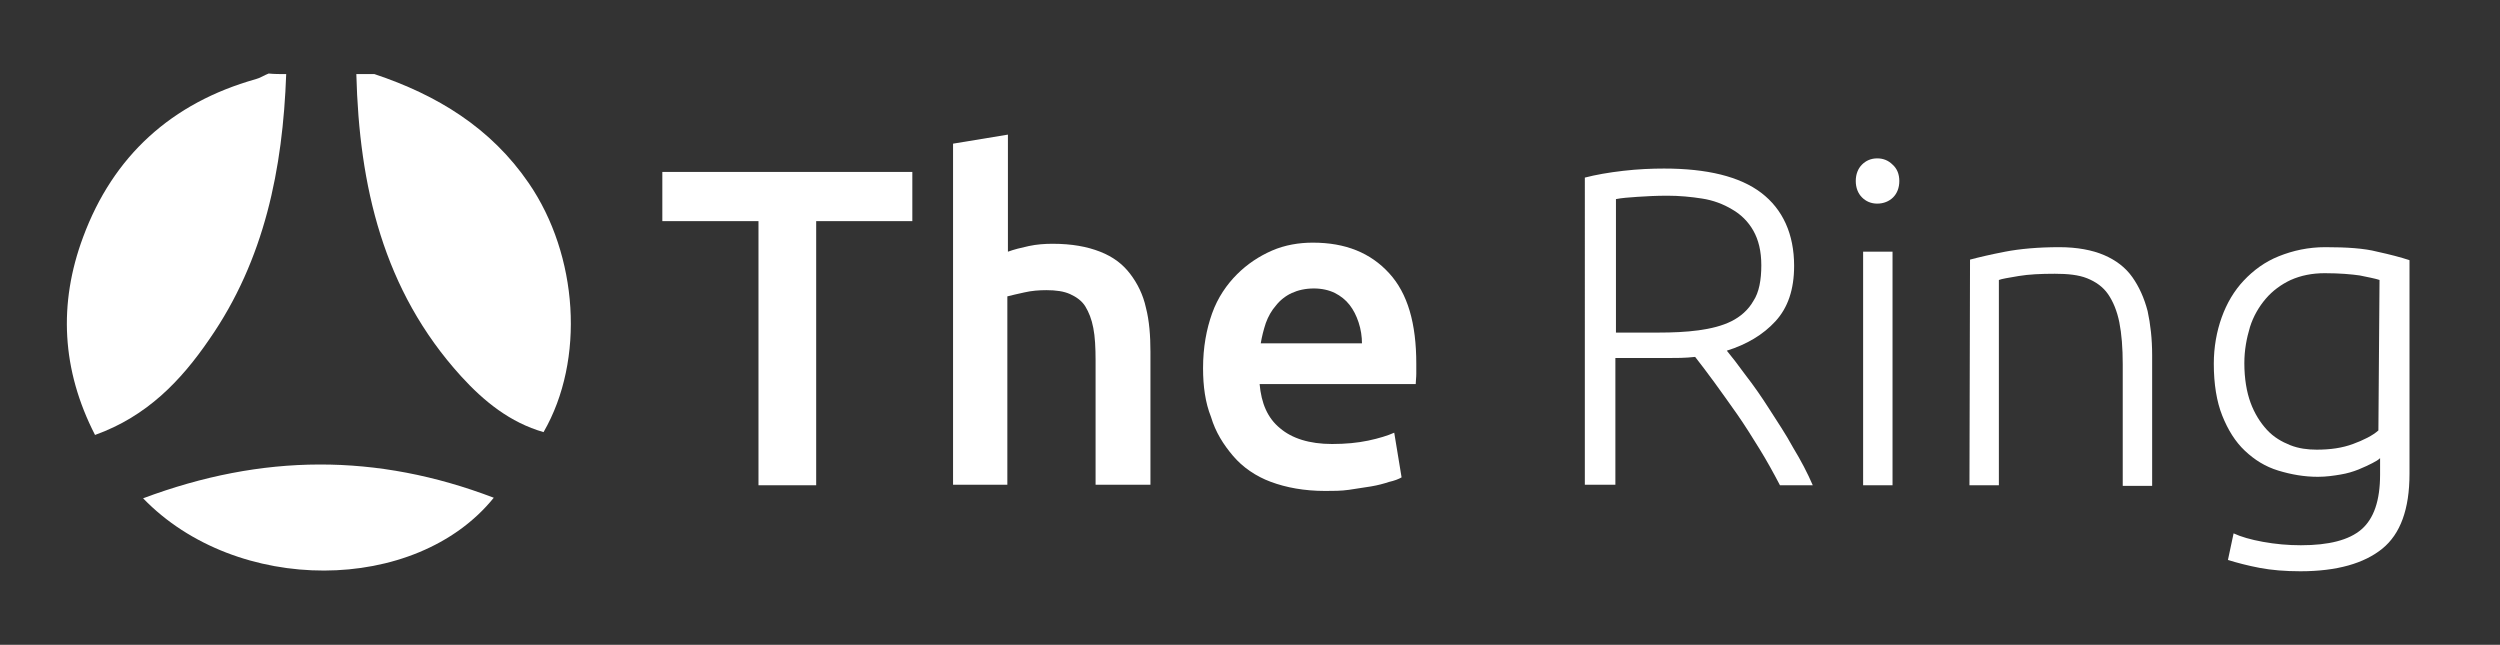 <?xml version="1.0" encoding="utf-8"?>
<!-- Generator: Adobe Illustrator 24.0.2, SVG Export Plug-In . SVG Version: 6.00 Build 0)  -->
<svg version="1.1" id="Calque_1" xmlns="http://www.w3.org/2000/svg" xmlns:xlink="http://www.w3.org/1999/xlink" x="0px" y="0px"
	 viewBox="0 0 442 114" style="enable-background:new 0 0 442 114;" xml:space="preserve">
<rect x="0" y="0" width="442" height="114" fill="#333333" stroke="none"/>
<style type="text/css">
	.st0{fill:#FFFFFF;}
</style>
<g>
	<path class="st0" d="M50.6,13.1C50,29.8,46.8,45.9,37,60C32,67.3,26,73.6,16.8,76.9c-5.9-11.5-6.5-23.2-2.1-35
		c5.3-14.3,15.6-23.7,30.5-27.9c0.8-0.2,1.5-0.7,2.3-1C48.5,13.1,49.5,13.1,50.6,13.1z"/>
	<path class="st0" d="M66.2,13.1c11.1,3.7,20.6,9.5,27.3,19.3c8.7,12.7,10,31.2,2.6,44c-5.9-1.7-10.5-5.4-14.6-9.9
		c-13.8-15.2-18-33.7-18.5-53.4C64.1,13.1,65.2,13.1,66.2,13.1z"/>
	<path class="st0" d="M25.3,88.1c21.1-7.9,41.3-8,62-0.1C73.5,105.1,41.8,105.2,25.3,88.1z"/>
</g>
<g>
	<path class="st0" d="M161.3,30.4v8.7h-17v46.7h-10.2V39.1h-17v-8.7H161.3z"/>
	<path class="st0" d="M168.5,85.8V25.4l9.7-1.6v20.7c1.1-0.4,2.3-0.7,3.7-1s2.8-0.4,4.2-0.4c3.4,0,6.1,0.5,8.4,1.4s4,2.2,5.3,3.9
		c1.3,1.7,2.3,3.7,2.8,6c0.6,2.3,0.8,5,0.8,7.8v23.5h-9.7v-22c0-2.2-0.1-4.2-0.4-5.7c-0.3-1.6-0.8-2.8-1.4-3.8s-1.6-1.7-2.7-2.2
		s-2.5-0.7-4.2-0.7c-1.3,0-2.6,0.1-3.9,0.4s-2.3,0.5-3,0.7v33.3H168.5z"/>
	<path class="st0" d="M212.7,65.1c0-3.7,0.6-6.9,1.6-9.7s2.6-5.1,4.4-6.9c1.8-1.8,3.9-3.2,6.2-4.2s4.8-1.4,7.2-1.4
		c5.8,0,10.2,1.8,13.5,5.4s4.8,8.9,4.8,16c0,0.5,0,1.1,0,1.8c0,0.7-0.1,1.3-0.1,1.8h-27.6c0.3,3.4,1.4,6,3.6,7.8
		c2.1,1.8,5.2,2.8,9.2,2.8c2.4,0,4.5-0.2,6.4-0.6s3.5-0.9,4.6-1.4l1.3,7.9c-0.5,0.3-1.3,0.6-2.2,0.8c-0.9,0.3-2,0.6-3.2,0.8
		s-2.5,0.4-3.9,0.6c-1.4,0.2-2.8,0.2-4.2,0.2c-3.7,0-6.9-0.6-9.6-1.6s-5-2.6-6.7-4.6s-3.1-4.2-3.9-6.9
		C213.1,71.2,212.7,68.3,212.7,65.1z M240.8,60.8c0-1.3-0.2-2.6-0.6-3.8s-0.9-2.2-1.6-3.1c-0.7-0.9-1.6-1.6-2.6-2.1
		c-1-0.5-2.3-0.8-3.7-0.8c-1.5,0-2.8,0.3-3.9,0.8s-2.1,1.3-2.8,2.2c-0.8,0.9-1.4,2-1.8,3.1c-0.4,1.2-0.7,2.4-0.9,3.6H240.8z"/>
	<path class="st0" d="M317.2,47c0,4.2-1.1,7.4-3.3,9.8s-5.1,4.1-8.6,5.2c0.9,1.1,2,2.5,3.3,4.3c1.4,1.8,2.8,3.8,4.2,6
		s2.9,4.4,4.2,6.8c1.4,2.3,2.6,4.6,3.5,6.7h-5.8c-1.1-2.1-2.3-4.3-3.6-6.4s-2.6-4.2-4-6.2s-2.7-3.8-4-5.6s-2.4-3.2-3.4-4.5
		c-1.7,0.2-3.4,0.2-5.1,0.2h-9v22.4h-5.4V31.4c1.9-0.5,4.2-0.9,6.8-1.2s5-0.4,7.2-0.4c7.6,0,13.4,1.4,17.2,4.3S317.2,41.4,317.2,47z
		 M294.8,34.6c-2,0-3.8,0.1-5.3,0.2c-1.5,0.1-2.8,0.2-3.8,0.4v23.6h7.5c2.5,0,4.9-0.1,7.1-0.4s4.2-0.8,5.8-1.6c1.6-0.8,3-2,3.9-3.6
		c1-1.5,1.4-3.7,1.4-6.3c0-2.5-0.5-4.5-1.4-6.1s-2.2-2.9-3.8-3.8c-1.5-0.9-3.3-1.6-5.3-1.9C299,34.8,296.9,34.6,294.8,34.6z"/>
	<path class="st0" d="M335.8,32c0,1.2-0.4,2.2-1.1,2.9S333,36,331.9,36s-2-0.4-2.7-1.1s-1.1-1.7-1.1-2.9c0-1.2,0.4-2.2,1.1-2.9
		s1.6-1.1,2.7-1.1s2,0.4,2.7,1.1C335.4,29.8,335.8,30.8,335.8,32z M334.6,85.8h-5.2V44.5h5.2V85.8z"/>
	<path class="st0" d="M348.3,45.9c1.5-0.4,3.6-0.9,6.2-1.4s5.8-0.8,9.6-0.8c3.1,0,5.8,0.5,7.9,1.4c2.1,0.9,3.8,2.2,5,3.9
		s2.1,3.7,2.7,6c0.5,2.3,0.8,4.9,0.8,7.8v23.1h-5.2V64.4c0-2.9-0.2-5.4-0.6-7.4s-1.1-3.7-2-5s-2.2-2.2-3.7-2.8
		c-1.5-0.6-3.4-0.8-5.7-0.8c-2.5,0-4.6,0.1-6.4,0.4c-1.8,0.3-3,0.5-3.5,0.7v36.3h-5.2L348.3,45.9L348.3,45.9z"/>
	<path class="st0" d="M420.8,81c-0.3,0.3-0.8,0.6-1.4,0.9s-1.4,0.7-2.4,1.1s-2,0.7-3.2,0.9s-2.5,0.4-4,0.4c-2.4,0-4.7-0.4-7-1.1
		s-4.2-1.9-5.9-3.5s-3-3.7-4-6.2s-1.5-5.6-1.5-9.2c0-2.9,0.5-5.7,1.4-8.2c0.9-2.5,2.2-4.7,3.9-6.5s3.7-3.3,6.2-4.3s5.2-1.6,8.2-1.6
		c3.8,0,6.9,0.2,9.2,0.8c2.3,0.5,4.2,1,5.7,1.5v37.8c0,6.2-1.6,10.6-4.8,13.2s-8,4-14.5,4c-2.7,0-5.1-0.2-7.2-0.6s-4-0.9-5.6-1.4
		l1-4.7c1.3,0.6,3,1.1,5.2,1.5s4.4,0.6,6.7,0.6c4.9,0,8.5-0.9,10.7-2.8s3.3-5.1,3.3-9.7V81z M420.7,49.5c-0.9-0.3-2.1-0.5-3.5-0.8
		c-1.4-0.2-3.5-0.4-6.2-0.4c-2.2,0-4.2,0.4-6,1.2c-1.7,0.8-3.2,1.9-4.4,3.3s-2.2,3.1-2.8,5c-0.6,2-1,4.1-1,6.4c0,2.7,0.4,5.1,1.1,7
		s1.7,3.5,2.9,4.8s2.6,2.1,4.1,2.7s3.1,0.8,4.7,0.8c2.4,0,4.5-0.3,6.4-1s3.5-1.5,4.5-2.4L420.7,49.5L420.7,49.5z"/>
</g>
</svg>
